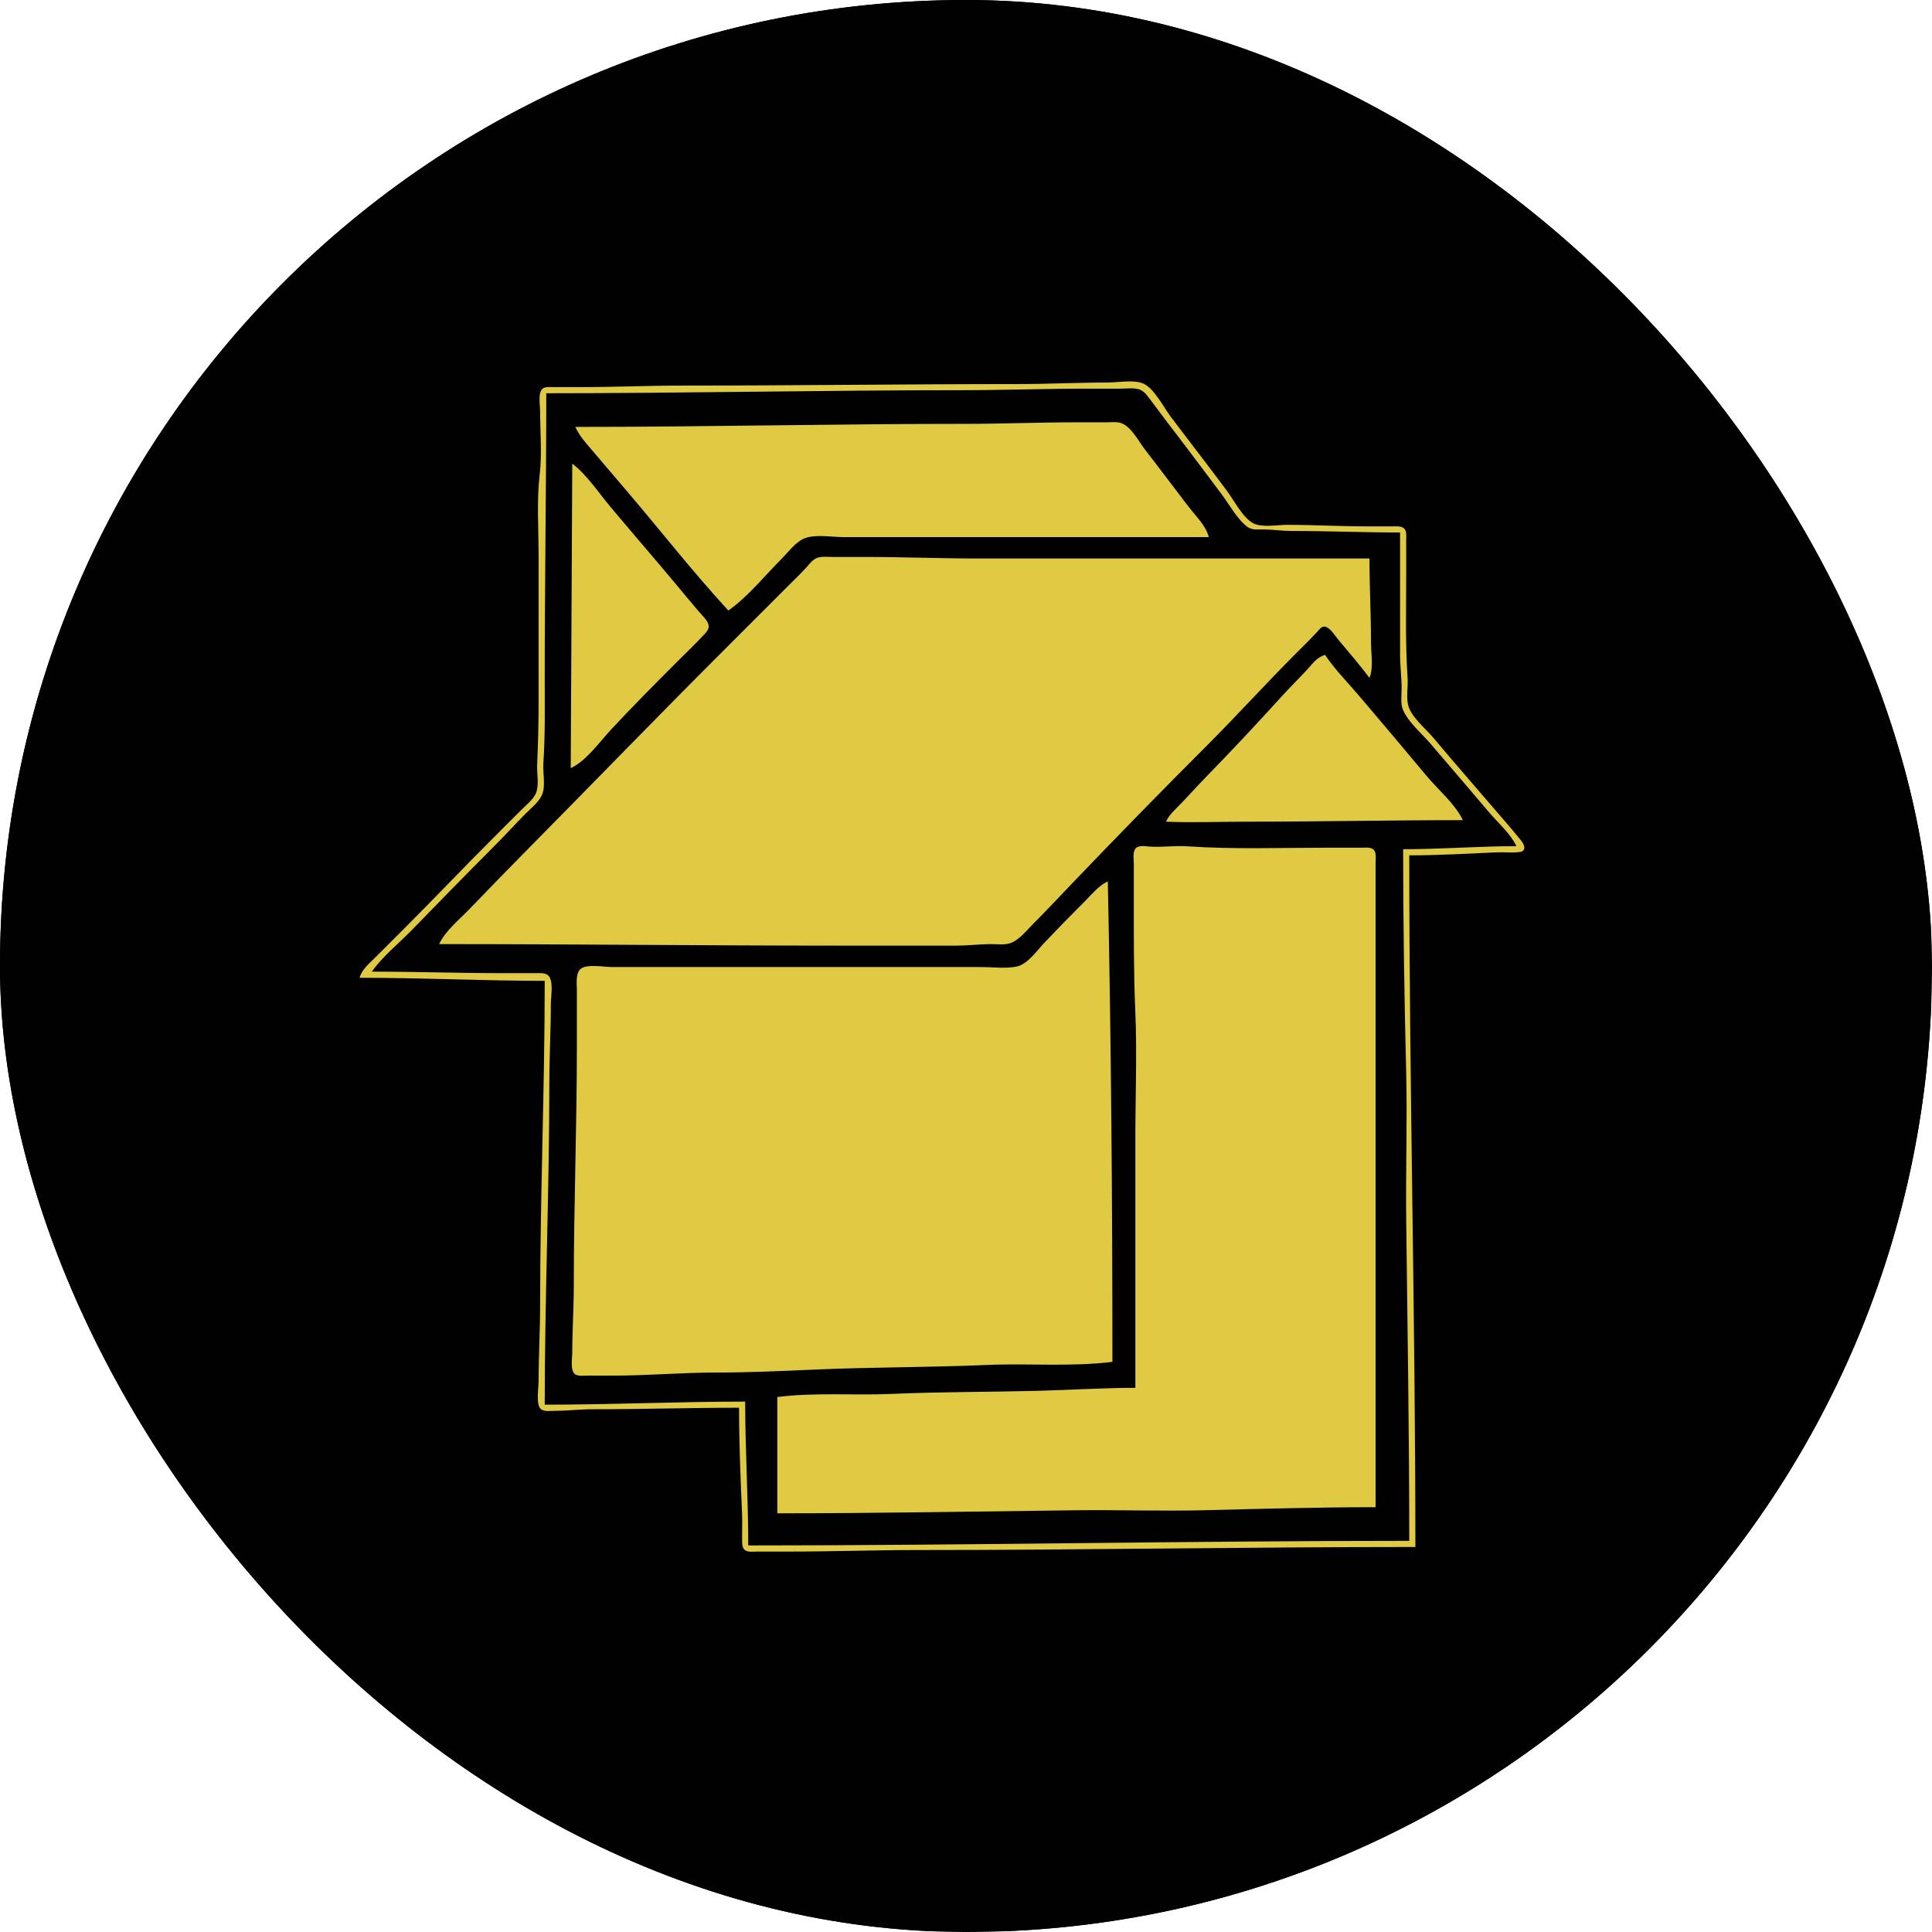 <svg xmlns="http://www.w3.org/2000/svg" version="1.1" xmlns:xlink="http://www.w3.org/1999/xlink" xmlns:svgjs="http://svgjs.dev/svgjs" width="1000" height="1000"><style>
    #light-icon {
      display: inline;
    }
    #dark-icon {
      display: none;
    }

    @media (prefers-color-scheme: dark) {
      #light-icon {
        display: none;
      }
      #dark-icon {
        display: inline;
      }
    }
  </style><g id="light-icon"><svg xmlns="http://www.w3.org/2000/svg" version="1.1" xmlns:xlink="http://www.w3.org/1999/xlink" xmlns:svgjs="http://svgjs.dev/svgjs" width="1000" height="1000"><g clip-path="url(#SvgjsClipPath1478)"><rect width="1000" height="1000" fill="#000000"></rect><g transform="matrix(0.792,0,0,0.792,0,0)"><svg xmlns="http://www.w3.org/2000/svg" version="1.1" xmlns:xlink="http://www.w3.org/1999/xlink" xmlns:svgjs="http://svgjs.dev/svgjs" width="1262" height="1262"><svg xmlns="http://www.w3.org/2000/svg" width="1262" height="1262">
<path style="fill:#020101; stroke:none;" d="M0 0L0 1262L1262 1262L1262 0L0 0z"></path>
<path style="fill:#e0ca43; stroke:none;" d="M235 639C275.306 639 315.718 641 356 641C356 711.34 353 781.643 353 852C353 868.996 352 885.954 352 903C352 907.087 350.061 918.167 353.603 920.972C355.875 922.772 360.307 922 363 922C371.054 922 378.962 921 387 921C419.04 920.998 451.016 920 483 920C483 942.961 483.957 966.076 484.961 989C485.208 994.655 484.925 1000.34 485.004 1006C485.035 1008.24 484.79 1011.39 486.742 1012.97C488.784 1014.62 492.571 1014 495 1014L516 1014C543.706 1014 571.351 1013 599 1013C707.719 1013 816.284 1011 925 1011C925 860.286 921 709.658 921 559C939.939 559 959.083 557.868 978 557.039C982.638 556.836 987.357 557.363 991.981 556.941C993.55 556.798 995.708 556.564 996.118 554.682C996.696 552.032 993.917 549.14 992.42 547.286C987.674 541.408 982.641 535.739 977.729 530C964.03 513.994 950.133 498.135 936.589 482C931.687 476.16 922.191 468.518 920.318 461C918.912 455.355 920.307 448.786 919.911 443C918.364 420.422 919 397.661 919 375L919 353C918.995 350.59 919.552 346.886 917.397 345.179C915.467 343.651 912.293 344.013 910 344.001L893 344C875.722 343.993 858.35 343 841 343C834.794 343 824.646 344.918 819.04 341.972C812.25 338.403 806.515 327.099 802 321C789.812 304.533 777.171 288.389 764.873 272C760.243 265.829 754.796 254.743 747.91 251.028C741.983 247.83 730.613 250 724 250C704.318 250 684.608 250.999 665 251C591.943 251.005 519.023 252 446 252C423.608 252 401.372 253 379 253L362 253C359.764 253.005 356.492 252.532 354.603 254.028C351.4 256.565 353 265.368 353 269C353 282.448 354.291 296.643 352.715 310C350.664 327.375 352 345.503 352 363L352 459C352 472.736 351.638 486.323 351.039 500C350.789 505.713 352.593 513.758 349.972 519C348.027 522.891 344.029 525.971 341 529L322 548C302.494 567.506 283.508 587.492 264 607L245 626C241.051 629.949 236.543 633.501 235 639z"></path>
<path style="fill:#020101; stroke:none;" d="M357 257C357 319.026 356 380.943 356 443C356 461.692 356.365 480.381 355.09 499C354.658 505.304 356.852 514.222 353.972 520C351.622 524.716 346.688 528.462 343.05 532.17C336.304 539.046 329.824 546.176 323 553C304.799 571.201 286.856 589.61 268.91 608.039C260.369 616.811 250.057 624.982 243 635C271.634 635 300.302 636 329 636L350 636C352.659 636.005 356.326 635.533 358.397 637.603C361.905 641.112 360 651.41 360 656C360 673.293 359 690.64 359 708C359 778.018 356 847.964 356 918C399.669 918 443.316 916 487 916C487 947.286 489 978.711 489 1010C633.022 1010 776.979 1007 921 1007C921 936.947 919.836 866.972 919.004 797C918.623 765.015 919.769 732.977 918.985 701C917.796 652.441 917 603.582 917 555C941.683 555 966.317 553 991 553C987.198 544.836 979.11 537.847 973.272 531C960.478 515.997 947.733 500.945 934.87 486C929.143 479.346 920.448 472.14 916.938 464C915.156 459.866 916 454.404 916 450C916 442.622 915 435.384 915 428L915 348C891.281 348 867.722 347 844 347C837.944 347 832.025 346.076 826 346.004C822.479 345.962 818.315 346.617 815.3 344.397C808.661 339.507 803.329 329.578 798.374 323C786.815 307.654 775.377 292.219 763.651 277C759.579 271.715 755.663 266.312 751.626 261.001C749.54 258.257 747.509 255.224 743.985 254.318C740.282 253.366 735.799 254 732 254L709 254C682.312 254 655.723 255 629 255C538.315 255 447.659 257 357 257z"></path>
<path style="fill:#e0ca43; stroke:none;" d="M376 279C378.678 285.017 383.352 289.999 387.576 295C394.923 303.7 402.34 312.335 409.728 321C431.827 346.916 452.921 373.944 476 399C488.938 389.886 499.812 376.188 511 365C515.342 360.658 520.121 353.988 526 351.742C532.98 349.076 543.592 351 551 351L605 351L790 351C788.038 343.452 781.338 337.082 776.651 331C767.179 318.706 757.963 306.243 748.424 294C744.296 288.701 739.531 279.078 732.985 276.603C729.975 275.465 726.158 276 723 276L703 276C679.043 276 655.025 277 631 277C546.024 277 460.944 279 376 279M374 303L373 502C383.253 497.219 391.651 485.072 399.325 476.829C413.51 461.593 428.279 446.721 443 432C448.309 426.691 453.777 421.499 458.906 416.015C460.621 414.18 463.561 411.651 463.133 408.83C462.631 405.522 459.073 402.408 457 400C451.605 393.734 446.377 387.346 441.08 381C427.088 364.236 412.767 347.75 398.754 331C391.087 321.835 383.488 310.257 374 303M287 617C374.586 617 462.333 618 550 618L625 618C632.389 618 639.656 617.091 647 617.004C651.388 616.952 656.763 617.85 660.911 616.157C666.382 613.922 670.927 608.071 675 604C683.53 595.474 691.716 586.704 700.039 578C729.331 547.367 759.038 516.962 789 487C808.659 467.341 827.337 446.663 847 427C851.597 422.403 856.26 417.867 860.675 413.095C862.01 411.652 863.766 408.969 866.095 409.542C869.42 410.36 872.492 415.533 874.576 418C881.488 426.182 888.527 434.473 895 443C897.701 436.564 896 426.951 896 420C896 401.611 895 383.384 895 365L640 365C614.944 365 590.021 364 565 364L544 364C540.842 364 537.026 363.465 534.015 364.603C530.915 365.775 528.979 368.643 526.83 371.001C523.051 375.149 518.967 379.033 515 383L470 428C428.705 469.295 388.043 511.345 346.996 552.87C333.5 566.523 320.12 580.244 306.826 594.089C300.211 600.979 291.066 608.281 287 617M762 537C779.232 537.74 796.633 537 814 537C861.324 537 908.762 536 956 536C951.095 525.483 939.719 515.966 932.247 507C917.458 489.254 902.554 471.584 887.573 454C880.325 445.493 872.174 437.333 866 428C860.477 429.551 857.687 433.946 853.911 438C848.486 443.823 842.836 449.389 837.486 455.286C821.327 473.096 804.753 490.796 787.96 508.015C782.519 513.594 777.339 519.375 771.961 525C768.293 528.836 764.264 532.145 762 537M742 907C720.373 907 698.611 908.456 677 908.985C645.627 909.754 614.319 909.589 583 910.961C558.099 912.051 532.746 909.873 508 913L508 989C573.066 989 638.03 987.777 703 987.004C730.987 986.671 759.02 987.671 787 986.985C824.232 986.073 861.753 985 899 985L899 667L899 585L899 564C898.999 561.531 899.624 557.689 897.972 555.603C896.255 553.435 892.42 554.005 890 554L867 554C836.732 554 806.165 555.155 776 553.089C767.675 552.519 759.275 553.856 751 553.246C748.119 553.034 743.19 552.094 741.603 555.318C740.292 557.984 741 562.117 741 565L741 585C741 610.365 740.853 635.707 741.961 661C743.153 688.221 742 715.751 742 743L742 907M727 890C727 785.332 726.159 680.59 724 576C718.017 578.79 713.623 584.377 709 589C699.992 598.008 691.099 607.088 682.334 616.325C677.418 621.506 671.446 630.415 664 631.772C656.736 633.095 648.376 632 641 632L596 632L454 632L400 632C394.999 632 383.831 629.909 379.703 633.028C376.002 635.824 377 642.992 377 647L377 685C377 736.68 375 788.309 375 840C375 854.682 374 869.28 374 884C374 887.605 372.363 896.451 376.318 898.397C378.501 899.471 381.647 898.999 384 899L401 899C423.311 899 445.699 897 468 897C489.721 897 511.341 895.988 533 895.039C570.316 893.405 607.701 893.673 645 892.039C672.144 890.851 700.042 893.407 727 890z"></path>
</svg></svg></g></g><defs><clipPath id="SvgjsClipPath1478"><rect width="1000" height="1000" x="0" y="0" rx="500" ry="500"></rect></clipPath></defs></svg></g><g id="dark-icon"><svg xmlns="http://www.w3.org/2000/svg" version="1.1" xmlns:xlink="http://www.w3.org/1999/xlink" xmlns:svgjs="http://svgjs.dev/svgjs" width="1000" height="1000"><g clip-path="url(#SvgjsClipPath1479)"><rect width="1000" height="1000" fill="#000000"></rect><g transform="matrix(0.792,0,0,0.792,0,0)"><svg xmlns="http://www.w3.org/2000/svg" version="1.1" xmlns:xlink="http://www.w3.org/1999/xlink" xmlns:svgjs="http://svgjs.dev/svgjs" width="1262" height="1262"><svg xmlns="http://www.w3.org/2000/svg" width="1262" height="1262">
<path style="fill:#020101; stroke:none;" d="M0 0L0 1262L1262 1262L1262 0L0 0z"></path>
<path style="fill:#e0ca43; stroke:none;" d="M235 639C275.306 639 315.718 641 356 641C356 711.34 353 781.643 353 852C353 868.996 352 885.954 352 903C352 907.087 350.061 918.167 353.603 920.972C355.875 922.772 360.307 922 363 922C371.054 922 378.962 921 387 921C419.04 920.998 451.016 920 483 920C483 942.961 483.957 966.076 484.961 989C485.208 994.655 484.925 1000.34 485.004 1006C485.035 1008.24 484.79 1011.39 486.742 1012.97C488.784 1014.62 492.571 1014 495 1014L516 1014C543.706 1014 571.351 1013 599 1013C707.719 1013 816.284 1011 925 1011C925 860.286 921 709.658 921 559C939.939 559 959.083 557.868 978 557.039C982.638 556.836 987.357 557.363 991.981 556.941C993.55 556.798 995.708 556.564 996.118 554.682C996.696 552.032 993.917 549.14 992.42 547.286C987.674 541.408 982.641 535.739 977.729 530C964.03 513.994 950.133 498.135 936.589 482C931.687 476.16 922.191 468.518 920.318 461C918.912 455.355 920.307 448.786 919.911 443C918.364 420.422 919 397.661 919 375L919 353C918.995 350.59 919.552 346.886 917.397 345.179C915.467 343.651 912.293 344.013 910 344.001L893 344C875.722 343.993 858.35 343 841 343C834.794 343 824.646 344.918 819.04 341.972C812.25 338.403 806.515 327.099 802 321C789.812 304.533 777.171 288.389 764.873 272C760.243 265.829 754.796 254.743 747.91 251.028C741.983 247.83 730.613 250 724 250C704.318 250 684.608 250.999 665 251C591.943 251.005 519.023 252 446 252C423.608 252 401.372 253 379 253L362 253C359.764 253.005 356.492 252.532 354.603 254.028C351.4 256.565 353 265.368 353 269C353 282.448 354.291 296.643 352.715 310C350.664 327.375 352 345.503 352 363L352 459C352 472.736 351.638 486.323 351.039 500C350.789 505.713 352.593 513.758 349.972 519C348.027 522.891 344.029 525.971 341 529L322 548C302.494 567.506 283.508 587.492 264 607L245 626C241.051 629.949 236.543 633.501 235 639z"></path>
<path style="fill:#020101; stroke:none;" d="M357 257C357 319.026 356 380.943 356 443C356 461.692 356.365 480.381 355.09 499C354.658 505.304 356.852 514.222 353.972 520C351.622 524.716 346.688 528.462 343.05 532.17C336.304 539.046 329.824 546.176 323 553C304.799 571.201 286.856 589.61 268.91 608.039C260.369 616.811 250.057 624.982 243 635C271.634 635 300.302 636 329 636L350 636C352.659 636.005 356.326 635.533 358.397 637.603C361.905 641.112 360 651.41 360 656C360 673.293 359 690.64 359 708C359 778.018 356 847.964 356 918C399.669 918 443.316 916 487 916C487 947.286 489 978.711 489 1010C633.022 1010 776.979 1007 921 1007C921 936.947 919.836 866.972 919.004 797C918.623 765.015 919.769 732.977 918.985 701C917.796 652.441 917 603.582 917 555C941.683 555 966.317 553 991 553C987.198 544.836 979.11 537.847 973.272 531C960.478 515.997 947.733 500.945 934.87 486C929.143 479.346 920.448 472.14 916.938 464C915.156 459.866 916 454.404 916 450C916 442.622 915 435.384 915 428L915 348C891.281 348 867.722 347 844 347C837.944 347 832.025 346.076 826 346.004C822.479 345.962 818.315 346.617 815.3 344.397C808.661 339.507 803.329 329.578 798.374 323C786.815 307.654 775.377 292.219 763.651 277C759.579 271.715 755.663 266.312 751.626 261.001C749.54 258.257 747.509 255.224 743.985 254.318C740.282 253.366 735.799 254 732 254L709 254C682.312 254 655.723 255 629 255C538.315 255 447.659 257 357 257z"></path>
<path style="fill:#e0ca43; stroke:none;" d="M376 279C378.678 285.017 383.352 289.999 387.576 295C394.923 303.7 402.34 312.335 409.728 321C431.827 346.916 452.921 373.944 476 399C488.938 389.886 499.812 376.188 511 365C515.342 360.658 520.121 353.988 526 351.742C532.98 349.076 543.592 351 551 351L605 351L790 351C788.038 343.452 781.338 337.082 776.651 331C767.179 318.706 757.963 306.243 748.424 294C744.296 288.701 739.531 279.078 732.985 276.603C729.975 275.465 726.158 276 723 276L703 276C679.043 276 655.025 277 631 277C546.024 277 460.944 279 376 279M374 303L373 502C383.253 497.219 391.651 485.072 399.325 476.829C413.51 461.593 428.279 446.721 443 432C448.309 426.691 453.777 421.499 458.906 416.015C460.621 414.18 463.561 411.651 463.133 408.83C462.631 405.522 459.073 402.408 457 400C451.605 393.734 446.377 387.346 441.08 381C427.088 364.236 412.767 347.75 398.754 331C391.087 321.835 383.488 310.257 374 303M287 617C374.586 617 462.333 618 550 618L625 618C632.389 618 639.656 617.091 647 617.004C651.388 616.952 656.763 617.85 660.911 616.157C666.382 613.922 670.927 608.071 675 604C683.53 595.474 691.716 586.704 700.039 578C729.331 547.367 759.038 516.962 789 487C808.659 467.341 827.337 446.663 847 427C851.597 422.403 856.26 417.867 860.675 413.095C862.01 411.652 863.766 408.969 866.095 409.542C869.42 410.36 872.492 415.533 874.576 418C881.488 426.182 888.527 434.473 895 443C897.701 436.564 896 426.951 896 420C896 401.611 895 383.384 895 365L640 365C614.944 365 590.021 364 565 364L544 364C540.842 364 537.026 363.465 534.015 364.603C530.915 365.775 528.979 368.643 526.83 371.001C523.051 375.149 518.967 379.033 515 383L470 428C428.705 469.295 388.043 511.345 346.996 552.87C333.5 566.523 320.12 580.244 306.826 594.089C300.211 600.979 291.066 608.281 287 617M762 537C779.232 537.74 796.633 537 814 537C861.324 537 908.762 536 956 536C951.095 525.483 939.719 515.966 932.247 507C917.458 489.254 902.554 471.584 887.573 454C880.325 445.493 872.174 437.333 866 428C860.477 429.551 857.687 433.946 853.911 438C848.486 443.823 842.836 449.389 837.486 455.286C821.327 473.096 804.753 490.796 787.96 508.015C782.519 513.594 777.339 519.375 771.961 525C768.293 528.836 764.264 532.145 762 537M742 907C720.373 907 698.611 908.456 677 908.985C645.627 909.754 614.319 909.589 583 910.961C558.099 912.051 532.746 909.873 508 913L508 989C573.066 989 638.03 987.777 703 987.004C730.987 986.671 759.02 987.671 787 986.985C824.232 986.073 861.753 985 899 985L899 667L899 585L899 564C898.999 561.531 899.624 557.689 897.972 555.603C896.255 553.435 892.42 554.005 890 554L867 554C836.732 554 806.165 555.155 776 553.089C767.675 552.519 759.275 553.856 751 553.246C748.119 553.034 743.19 552.094 741.603 555.318C740.292 557.984 741 562.117 741 565L741 585C741 610.365 740.853 635.707 741.961 661C743.153 688.221 742 715.751 742 743L742 907M727 890C727 785.332 726.159 680.59 724 576C718.017 578.79 713.623 584.377 709 589C699.992 598.008 691.099 607.088 682.334 616.325C677.418 621.506 671.446 630.415 664 631.772C656.736 633.095 648.376 632 641 632L596 632L454 632L400 632C394.999 632 383.831 629.909 379.703 633.028C376.002 635.824 377 642.992 377 647L377 685C377 736.68 375 788.309 375 840C375 854.682 374 869.28 374 884C374 887.605 372.363 896.451 376.318 898.397C378.501 899.471 381.647 898.999 384 899L401 899C423.311 899 445.699 897 468 897C489.721 897 511.341 895.988 533 895.039C570.316 893.405 607.701 893.673 645 892.039C672.144 890.851 700.042 893.407 727 890z"></path>
</svg></svg></g></g><defs><clipPath id="SvgjsClipPath1479"><rect width="1000" height="1000" x="0" y="0" rx="500" ry="500"></rect></clipPath></defs></svg></g></svg>